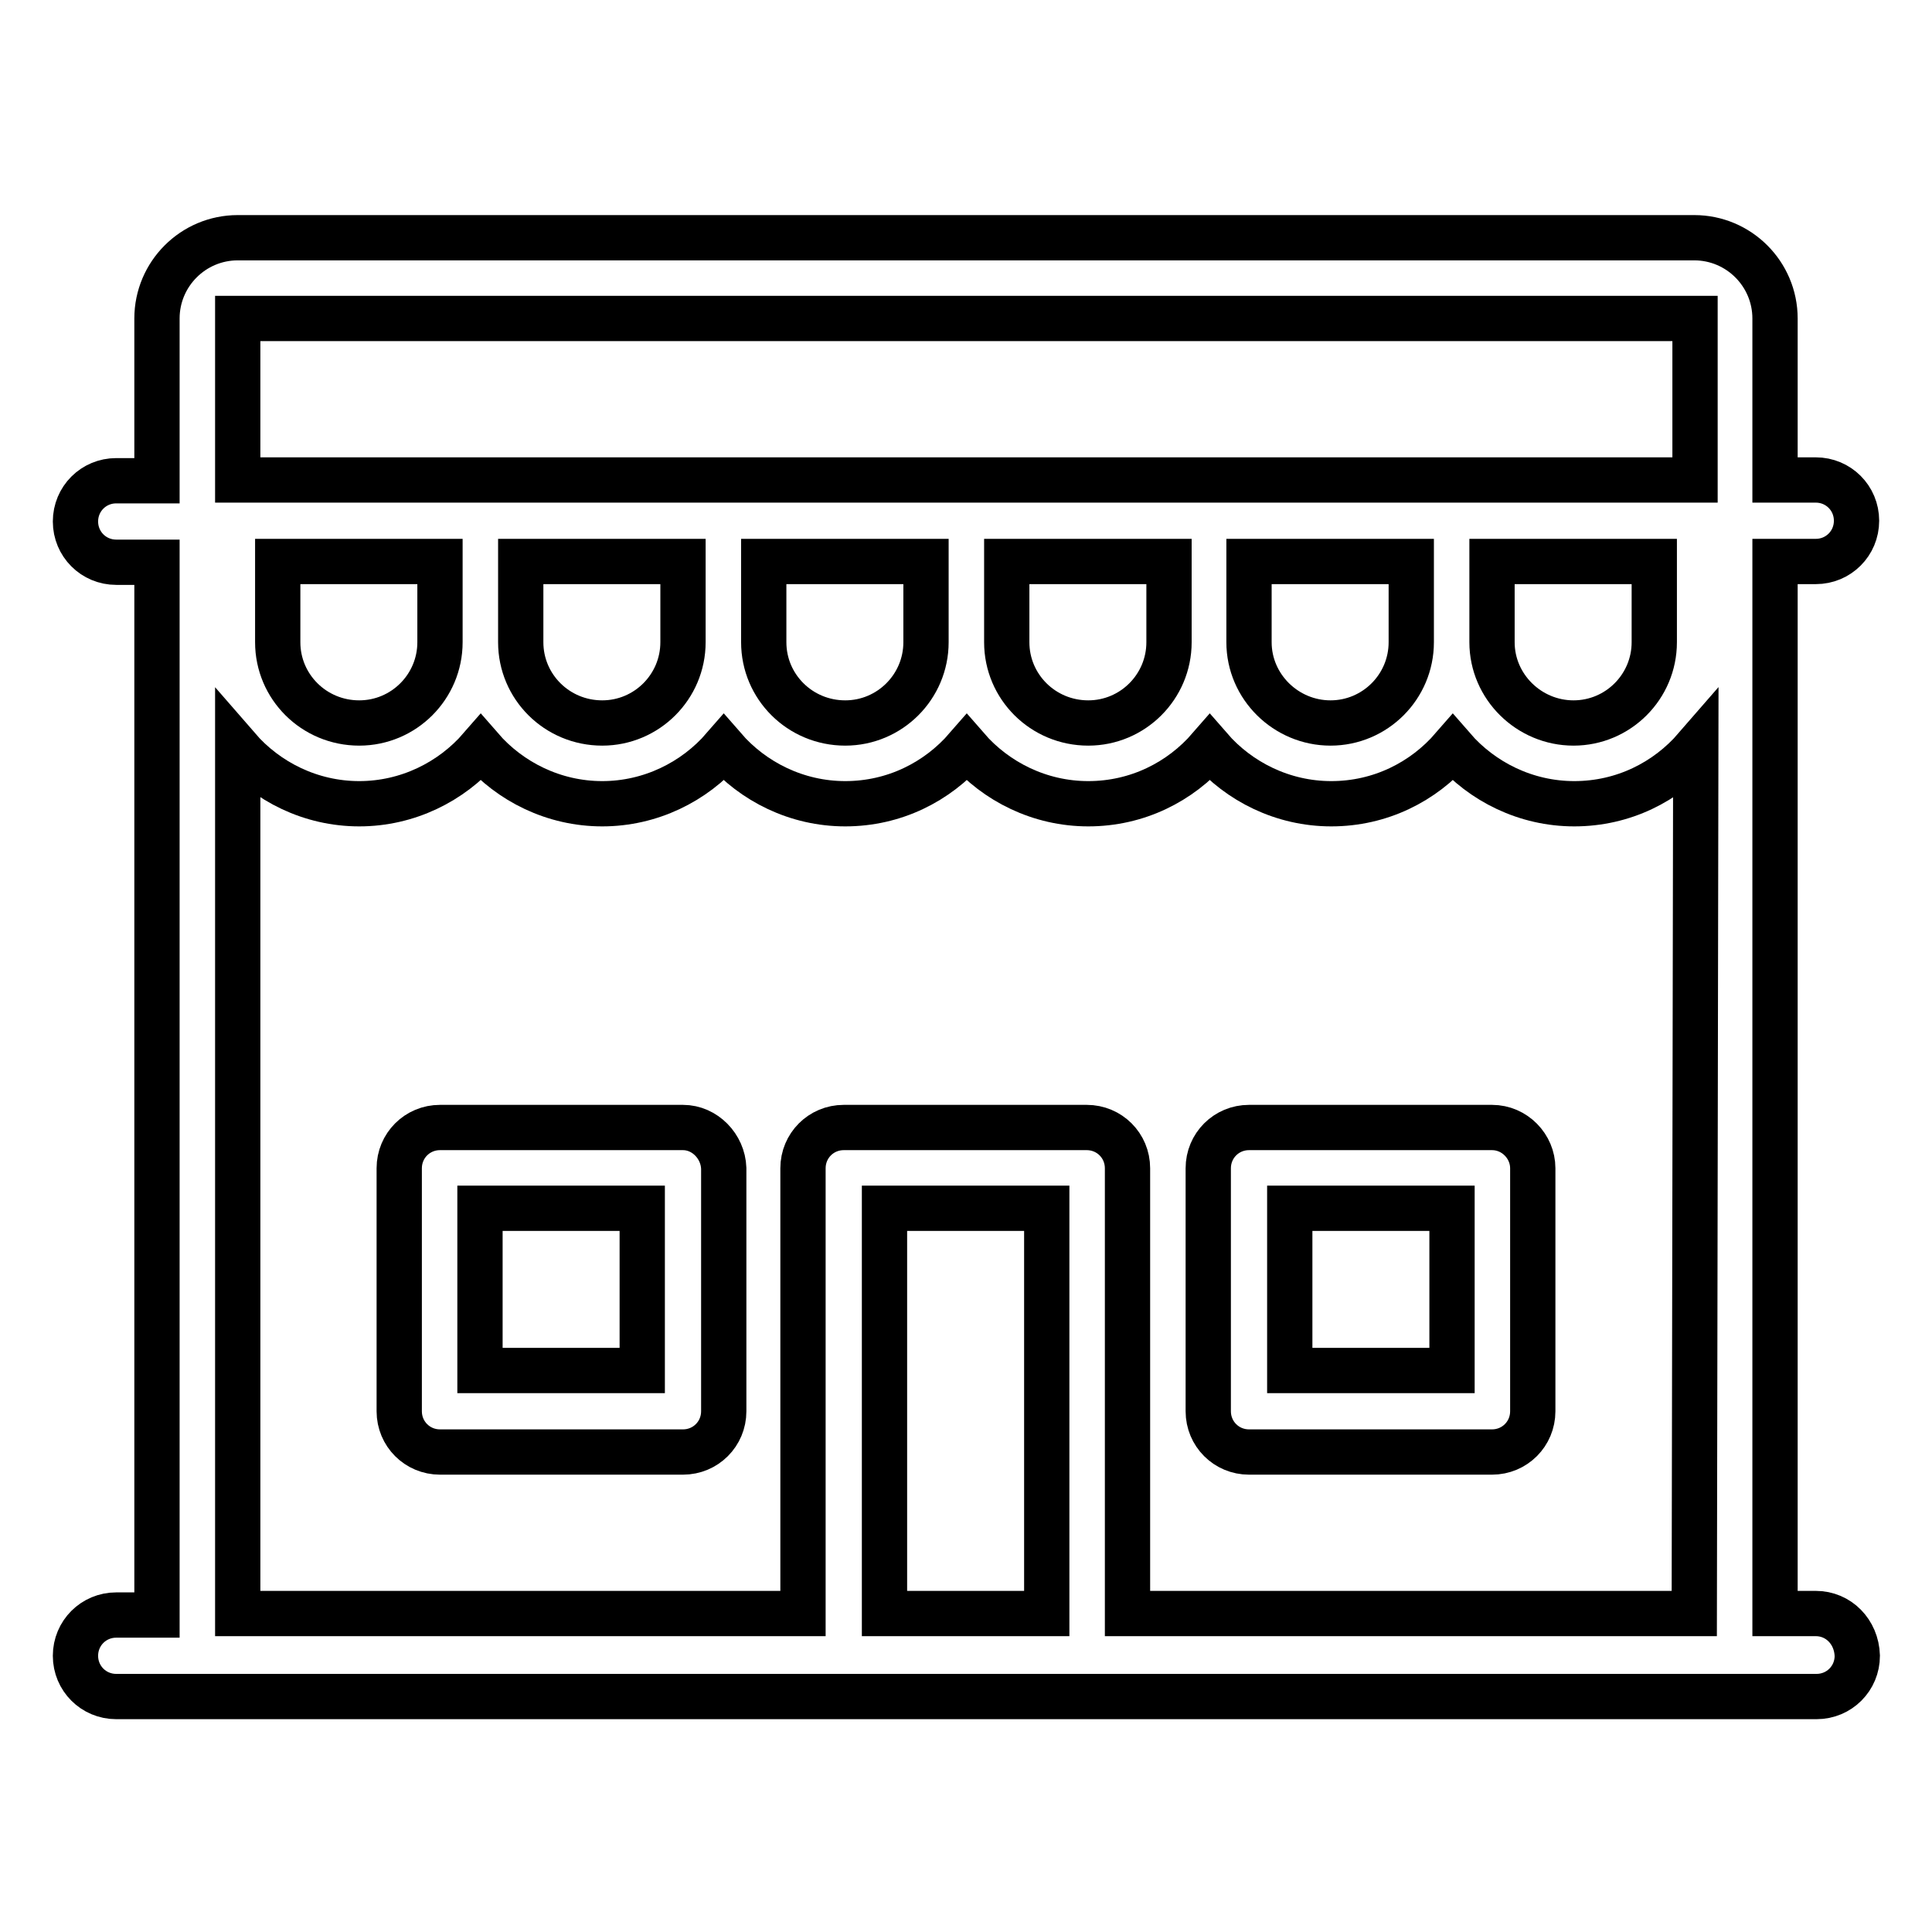 <?xml version="1.0" encoding="utf-8"?>
<!-- Svg Vector Icons : http://www.onlinewebfonts.com/icon -->
<!DOCTYPE svg PUBLIC "-//W3C//DTD SVG 1.1//EN" "http://www.w3.org/Graphics/SVG/1.1/DTD/svg11.dtd">
<svg version="1.1" xmlns="http://www.w3.org/2000/svg" xmlns:xlink="http://www.w3.org/1999/xlink" x="0px" y="0px" viewBox="0 0 256 256" enable-background="new 0 0 256 256" xml:space="preserve">
<g><g><path stroke-width="6" fill-opacity="0" stroke="#000000"  d="M240.6,213.8h-5.4V74.4h5.4c3,0,5.4-2.4,5.4-5.4c0-3-2.4-5.4-5.4-5.4h-5.4V42.2c0-5.9-4.8-10.7-10.7-10.7H31.5c-5.9,0-10.7,4.8-10.7,10.7v21.5h-5.4c-3,0-5.4,2.4-5.4,5.4c0,3,2.4,5.4,5.4,5.4h5.4v139.5h-5.4c-3,0-5.4,2.4-5.4,5.4c0,3,2.4,5.4,5.4,5.4h225.3c3,0,5.4-2.4,5.4-5.4C246,216.2,243.6,213.8,240.6,213.8 M138.7,213.8h-21.5v-53.7h21.5V213.8z M224.5,213.8h-75.1v-59c0-3-2.4-5.4-5.4-5.4h-32.2c-3,0-5.4,2.4-5.4,5.4v59H31.5V99.1c3.9,4.5,9.7,7.4,16.1,7.4c6.4,0,12.2-2.9,16.1-7.4c3.9,4.5,9.7,7.4,16.1,7.4s12.2-2.9,16.1-7.4c3.9,4.5,9.7,7.4,16.1,7.4c6.5,0,12.2-2.9,16.1-7.4c3.9,4.5,9.7,7.4,16.1,7.4c6.5,0,12.2-2.9,16.1-7.4c3.9,4.5,9.7,7.4,16.1,7.4c6.5,0,12.2-2.9,16.1-7.4c3.9,4.5,9.7,7.4,16.1,7.4c6.5,0,12.2-2.9,16.1-7.4L224.5,213.8L224.5,213.8z M36.8,85.1V74.4h21.5v10.7c0,5.9-4.8,10.7-10.7,10.7C41.6,95.8,36.8,91,36.8,85.1 M69,85.1V74.4h21.5v10.7c0,5.9-4.8,10.7-10.7,10.7C73.8,95.8,69,91,69,85.1 M101.2,85.1V74.4h21.5v10.7c0,5.9-4.8,10.7-10.7,10.7C106,95.8,101.2,91,101.2,85.1 M133.4,85.1V74.4h21.5v10.7c0,5.9-4.8,10.7-10.7,10.7C138.2,95.8,133.4,91,133.4,85.1 M165.5,85.1V74.4H187v10.7c0,5.9-4.8,10.7-10.7,10.7C170.4,95.8,165.5,91,165.5,85.1 M197.7,85.1V74.4h21.5v10.7c0,5.9-4.8,10.7-10.7,10.7S197.7,91,197.7,85.1 M224.5,63.6H31.5V42.2h193.1V63.6L224.5,63.6z M90.5,149.4H58.3c-3,0-5.4,2.4-5.4,5.4V187c0,3,2.4,5.4,5.4,5.4h32.2c3,0,5.4-2.4,5.4-5.4v-32.2C95.8,151.9,93.4,149.4,90.5,149.4 M85.1,181.6H63.6v-21.5h21.5V181.6L85.1,181.6z M197.7,149.4h-32.2c-3,0-5.4,2.4-5.4,5.4V187c0,3,2.4,5.4,5.4,5.4h32.2c3,0,5.4-2.4,5.4-5.4v-32.2C203.1,151.9,200.7,149.4,197.7,149.4 M192.4,181.6h-21.5v-21.5h21.5V181.6z"/></g></g>
</svg>